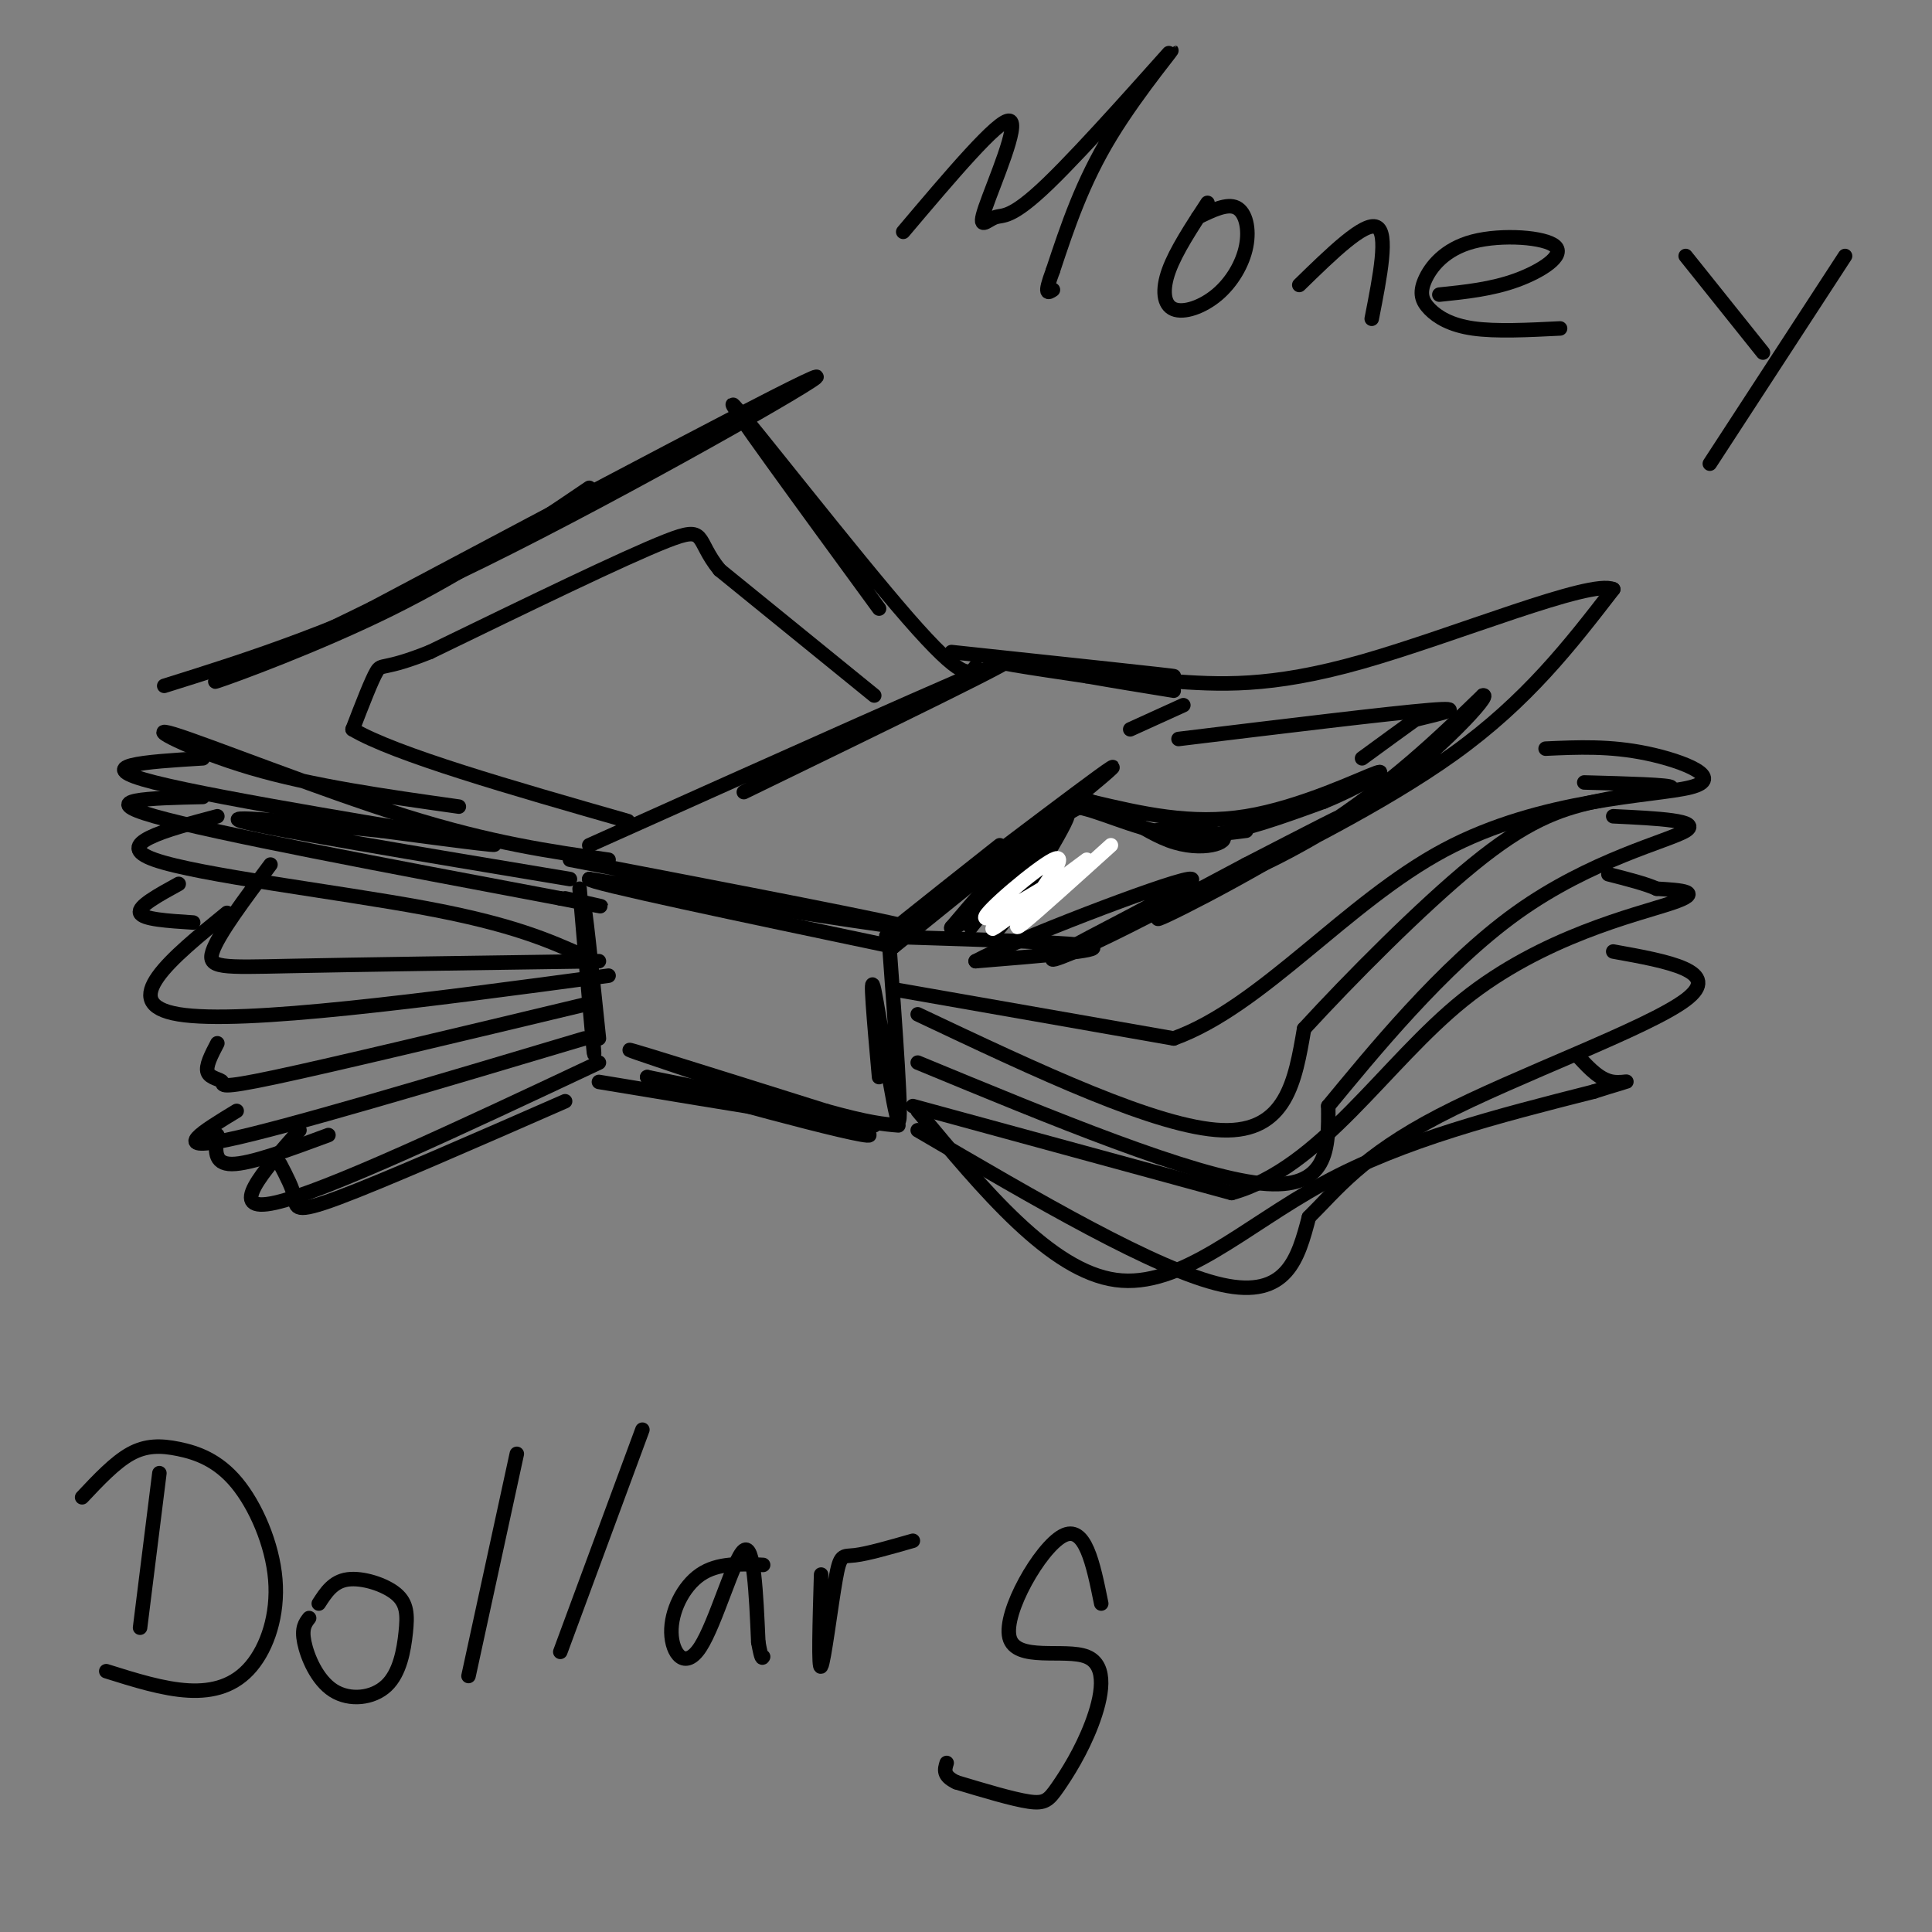 <svg viewBox='0 0 400 400' version='1.1' xmlns='http://www.w3.org/2000/svg' xmlns:xlink='http://www.w3.org/1999/xlink'><rect x="0" y="0" width="400" height="400" fill="#808080" stroke="none"/><g fill='none' stroke='#000000' stroke-width='3' stroke-linecap='round' stroke-linejoin='round'><path d='M122,175c40.333,-18.083 80.667,-36.167 86,-38c5.333,-1.833 -24.333,12.583 -54,27'/><path d='M118,178c34.667,6.667 69.333,13.333 70,14c0.667,0.667 -32.667,-4.667 -66,-10'/><path d='M122,182c-0.500,0.667 31.250,7.333 63,14'/><path d='M185,196c24.356,-19.667 48.711,-39.333 45,-37c-3.711,2.333 -35.489,26.667 -44,33c-8.511,6.333 6.244,-5.333 21,-17'/><path d='M197,135c23.556,2.511 47.111,5.022 46,5c-1.111,-0.022 -26.889,-2.578 -34,-3c-7.111,-0.422 4.444,1.289 16,3'/><path d='M225,140c5.667,1.000 11.833,2.000 18,3'/><path d='M245,146c0.000,0.000 -11.000,5.000 -11,5'/><path d='M120,184c1.556,18.156 3.111,36.311 3,34c-0.111,-2.311 -1.889,-25.089 -2,-29c-0.111,-3.911 1.444,11.044 3,26'/><path d='M124,224c27.667,4.583 55.333,9.167 57,9c1.667,-0.167 -22.667,-5.083 -47,-10'/><path d='M134,223c6.452,2.321 46.083,13.125 46,12c-0.083,-1.125 -39.881,-14.179 -48,-17c-8.119,-2.821 15.440,4.589 39,12'/><path d='M171,230c9.000,2.500 12.000,2.750 15,3'/><path d='M184,194c1.422,19.444 2.844,38.889 2,38c-0.844,-0.889 -3.956,-22.111 -5,-27c-1.044,-4.889 -0.022,6.556 1,18'/><path d='M202,138c-1.244,1.600 -2.489,3.200 -14,-10c-11.511,-13.200 -33.289,-41.200 -36,-44c-2.711,-2.800 13.644,19.600 30,42'/><path d='M126,178c-12.101,-1.720 -24.202,-3.440 -42,-9c-17.798,-5.560 -41.292,-14.958 -48,-17c-6.708,-2.042 3.369,3.274 16,7c12.631,3.726 27.815,5.863 43,8'/><path d='M34,142c18.156,-5.689 36.311,-11.378 66,-26c29.689,-14.622 70.911,-38.178 69,-38c-1.911,0.178 -46.956,24.089 -92,48'/><path d='M77,126c-23.131,11.417 -34.958,15.958 -32,15c2.958,-0.958 20.702,-7.417 36,-15c15.298,-7.583 28.149,-16.292 41,-25'/><path d='M186,194c18.667,0.583 37.333,1.167 40,2c2.667,0.833 -10.667,1.917 -24,3'/><path d='M202,199c7.687,-4.199 38.906,-16.198 44,-17c5.094,-0.802 -15.936,9.592 -24,14c-8.064,4.408 -3.161,2.831 5,-1c8.161,-3.831 19.581,-9.915 31,-16'/><path d='M258,179c11.472,-5.923 24.652,-12.732 18,-9c-6.652,3.732 -33.137,18.005 -36,20c-2.863,1.995 17.896,-8.287 33,-18c15.104,-9.713 24.552,-18.856 34,-28'/><path d='M307,144c2.265,-0.683 -9.073,11.611 -22,21c-12.927,9.389 -27.442,15.874 -24,14c3.442,-1.874 24.841,-12.107 40,-23c15.159,-10.893 24.080,-22.447 33,-34'/><path d='M334,122c-4.644,-2.133 -32.756,9.533 -52,15c-19.244,5.467 -29.622,4.733 -40,4'/><path d='M201,192c10.311,-12.844 20.622,-25.689 20,-23c-0.622,2.689 -12.178,20.911 -14,23c-1.822,2.089 6.089,-11.956 14,-26'/><path d='M221,166c6.001,-2.176 14.003,5.384 21,8c6.997,2.616 12.989,0.289 11,-1c-1.989,-1.289 -11.959,-1.539 -14,-1c-2.041,0.539 3.845,1.868 11,1c7.155,-0.868 15.577,-3.934 24,-7'/><path d='M274,166c7.429,-3.012 14.000,-7.042 11,-6c-3.000,1.042 -15.571,7.155 -27,9c-11.429,1.845 -21.714,-0.577 -32,-3'/><path d='M226,166c-10.167,3.833 -19.583,14.917 -29,26'/><path d='M197,192c-1.121,1.885 10.576,-6.402 16,-13c5.424,-6.598 4.576,-11.507 8,-12c3.424,-0.493 11.121,3.431 18,5c6.879,1.569 12.939,0.785 19,0'/></g>
<g fill='none' stroke='#FFFFFF' stroke-width='3' stroke-linecap='round' stroke-linejoin='round'><path d='M225,178c-8.500,6.333 -17.000,12.667 -19,14c-2.000,1.333 2.500,-2.333 7,-6'/><path d='M213,186c3.590,-2.542 9.065,-5.898 6,-4c-3.065,1.898 -14.671,9.049 -15,8c-0.329,-1.049 10.620,-10.300 14,-12c3.380,-1.700 -0.810,4.150 -5,10'/><path d='M213,188c-1.800,2.933 -3.800,5.267 -1,3c2.800,-2.267 10.400,-9.133 18,-16'/></g>
<g fill='none' stroke='#000000' stroke-width='3' stroke-linecap='round' stroke-linejoin='round'><path d='M42,157c-11.978,0.733 -23.956,1.467 -10,5c13.956,3.533 53.844,9.867 66,12c12.156,2.133 -3.422,0.067 -19,-2'/><path d='M79,172c-12.422,-1.289 -33.978,-3.511 -29,-2c4.978,1.511 36.489,6.756 68,12'/><path d='M42,165c-11.167,0.250 -22.333,0.500 -10,4c12.333,3.500 48.167,10.250 84,17'/><path d='M116,186c14.167,2.833 7.583,1.417 1,0'/><path d='M45,169c-10.978,2.911 -21.956,5.822 -13,9c8.956,3.178 37.844,6.622 56,10c18.156,3.378 25.578,6.689 33,10'/><path d='M56,179c-5.422,7.244 -10.844,14.489 -12,18c-1.156,3.511 1.956,3.289 16,3c14.044,-0.289 39.022,-0.644 64,-1'/><path d='M37,183c-4.250,2.333 -8.500,4.667 -8,6c0.500,1.333 5.750,1.667 11,2'/><path d='M47,189c-11.583,9.417 -23.167,18.833 -10,21c13.167,2.167 51.083,-2.917 89,-8'/><path d='M45,216c-1.238,2.369 -2.476,4.738 -2,6c0.476,1.262 2.667,1.417 3,2c0.333,0.583 -1.190,1.595 11,-1c12.190,-2.595 38.095,-8.798 64,-15'/><path d='M49,230c-7.000,4.250 -14.000,8.500 -2,6c12.000,-2.500 43.000,-11.750 74,-21'/><path d='M62,234c-7.667,8.667 -15.333,17.333 -5,15c10.333,-2.333 38.667,-15.667 67,-29'/><path d='M45,235c-0.417,3.000 -0.833,6.000 3,6c3.833,0.000 11.917,-3.000 20,-6'/><path d='M58,241c1.311,2.511 2.622,5.022 3,7c0.378,1.978 -0.178,3.422 9,0c9.178,-3.422 28.089,-11.711 47,-20'/><path d='M186,205c0.000,0.000 57.000,10.000 57,10'/><path d='M243,215c18.333,-6.606 35.667,-28.121 56,-39c20.333,-10.879 43.667,-11.121 51,-13c7.333,-1.879 -1.333,-5.394 -9,-7c-7.667,-1.606 -14.333,-1.303 -21,-1'/><path d='M190,210c24.833,11.750 49.667,23.500 63,24c13.333,0.500 15.167,-10.250 17,-21'/><path d='M270,213c9.354,-10.206 24.239,-25.220 35,-34c10.761,-8.780 17.397,-11.325 25,-13c7.603,-1.675 16.172,-2.478 16,-3c-0.172,-0.522 -9.086,-0.761 -18,-1'/><path d='M190,220c28.417,11.750 56.833,23.500 71,25c14.167,1.500 14.083,-7.250 14,-16'/><path d='M275,229c8.726,-10.548 23.542,-28.917 39,-40c15.458,-11.083 31.560,-14.881 35,-17c3.440,-2.119 -5.780,-2.560 -15,-3'/><path d='M189,229c0.000,0.000 66.000,18.000 66,18'/><path d='M255,247c18.476,-5.107 31.667,-26.875 48,-40c16.333,-13.125 35.810,-17.607 43,-20c7.190,-2.393 2.095,-2.696 -3,-3'/><path d='M343,184c-2.167,-1.000 -6.083,-2.000 -10,-3'/><path d='M190,234c24.750,14.500 49.500,29.000 63,32c13.500,3.000 15.750,-5.500 18,-14'/><path d='M271,252c5.679,-5.607 10.875,-12.625 27,-21c16.125,-8.375 43.179,-18.107 51,-24c7.821,-5.893 -3.589,-7.946 -15,-10'/><path d='M190,230c13.778,16.578 27.556,33.156 41,35c13.444,1.844 26.556,-11.044 43,-20c16.444,-8.956 36.222,-13.978 56,-19'/><path d='M330,226c9.911,-3.178 6.689,-1.622 4,-2c-2.689,-0.378 -4.844,-2.689 -7,-5'/><path d='M181,144c0.000,0.000 -32.000,-26.000 -32,-26'/><path d='M149,118c-5.244,-6.400 -2.356,-9.400 -11,-6c-8.644,3.400 -28.822,13.200 -49,23'/><path d='M89,135c-9.844,3.933 -9.956,2.267 -11,4c-1.044,1.733 -3.022,6.867 -5,12'/><path d='M73,151c8.667,5.167 32.833,12.083 57,19'/><path d='M244,153c21.917,-2.667 43.833,-5.333 52,-6c8.167,-0.667 2.583,0.667 -3,2'/><path d='M293,149c-2.333,1.667 -6.667,4.833 -11,8'/><path d='M33,305c0.000,0.000 -4.000,32.000 -4,32'/><path d='M17,310c3.388,-3.605 6.775,-7.210 10,-9c3.225,-1.790 6.286,-1.765 10,-1c3.714,0.765 8.081,2.271 12,7c3.919,4.729 7.391,12.680 8,20c0.609,7.320 -1.644,14.009 -5,18c-3.356,3.991 -7.816,5.283 -13,5c-5.184,-0.283 -11.092,-2.142 -17,-4'/><path d='M64,335c-0.800,1.025 -1.600,2.049 -1,5c0.600,2.951 2.601,7.827 6,10c3.399,2.173 8.195,1.643 11,-1c2.805,-2.643 3.618,-7.399 4,-11c0.382,-3.601 0.334,-6.046 -2,-8c-2.334,-1.954 -6.952,-3.415 -10,-3c-3.048,0.415 -4.524,2.708 -6,5'/><path d='M107,301c0.000,0.000 -10.000,46.000 -10,46'/><path d='M133,296c0.000,0.000 -17.000,46.000 -17,46'/><path d='M158,324c-4.700,-0.233 -9.400,-0.466 -13,2c-3.600,2.466 -6.099,7.630 -6,12c0.099,4.370 2.796,7.946 6,3c3.204,-4.946 6.915,-18.413 9,-20c2.085,-1.587 2.542,8.707 3,19'/><path d='M157,340c0.667,3.667 0.833,3.333 1,3'/><path d='M170,326c-0.292,9.935 -0.583,19.869 0,19c0.583,-0.869 2.042,-12.542 3,-18c0.958,-5.458 1.417,-4.702 4,-5c2.583,-0.298 7.292,-1.649 12,-3'/><path d='M228,332c-1.672,-8.262 -3.343,-16.523 -8,-14c-4.657,2.523 -12.299,15.832 -11,21c1.299,5.168 11.539,2.197 16,4c4.461,1.803 3.144,8.380 1,14c-2.144,5.620 -5.116,10.282 -7,13c-1.884,2.718 -2.681,3.491 -6,3c-3.319,-0.491 -9.159,-2.245 -15,-4'/><path d='M198,369c-2.833,-1.333 -2.417,-2.667 -2,-4'/><path d='M187,48c9.896,-11.707 19.791,-23.414 22,-23c2.209,0.414 -3.270,12.950 -5,18c-1.730,5.050 0.288,2.616 2,2c1.712,-0.616 3.119,0.588 11,-7c7.881,-7.588 22.237,-23.966 25,-27c2.763,-3.034 -6.068,7.276 -12,17c-5.932,9.724 -8.966,18.862 -12,28'/><path d='M218,56c-2.000,5.333 -1.000,4.667 0,4'/><path d='M250,42c-3.271,4.983 -6.542,9.967 -8,14c-1.458,4.033 -1.103,7.117 1,8c2.103,0.883 5.956,-0.433 9,-3c3.044,-2.567 5.281,-6.383 6,-10c0.719,-3.617 -0.080,-7.033 -2,-8c-1.920,-0.967 -4.960,0.517 -8,2'/><path d='M269,59c6.750,-6.583 13.500,-13.167 16,-12c2.500,1.167 0.750,10.083 -1,19'/><path d='M298,61c5.421,-0.560 10.842,-1.120 16,-3c5.158,-1.880 10.053,-5.081 8,-7c-2.053,-1.919 -11.056,-2.556 -17,-1c-5.944,1.556 -8.830,5.304 -10,8c-1.170,2.696 -0.623,4.341 1,6c1.623,1.659 4.321,3.331 9,4c4.679,0.669 11.340,0.334 18,0'/><path d='M349,53c0.000,0.000 16.000,20.000 16,20'/><path d='M382,53c0.000,0.000 -28.000,43.000 -28,43'/></g>
</svg>